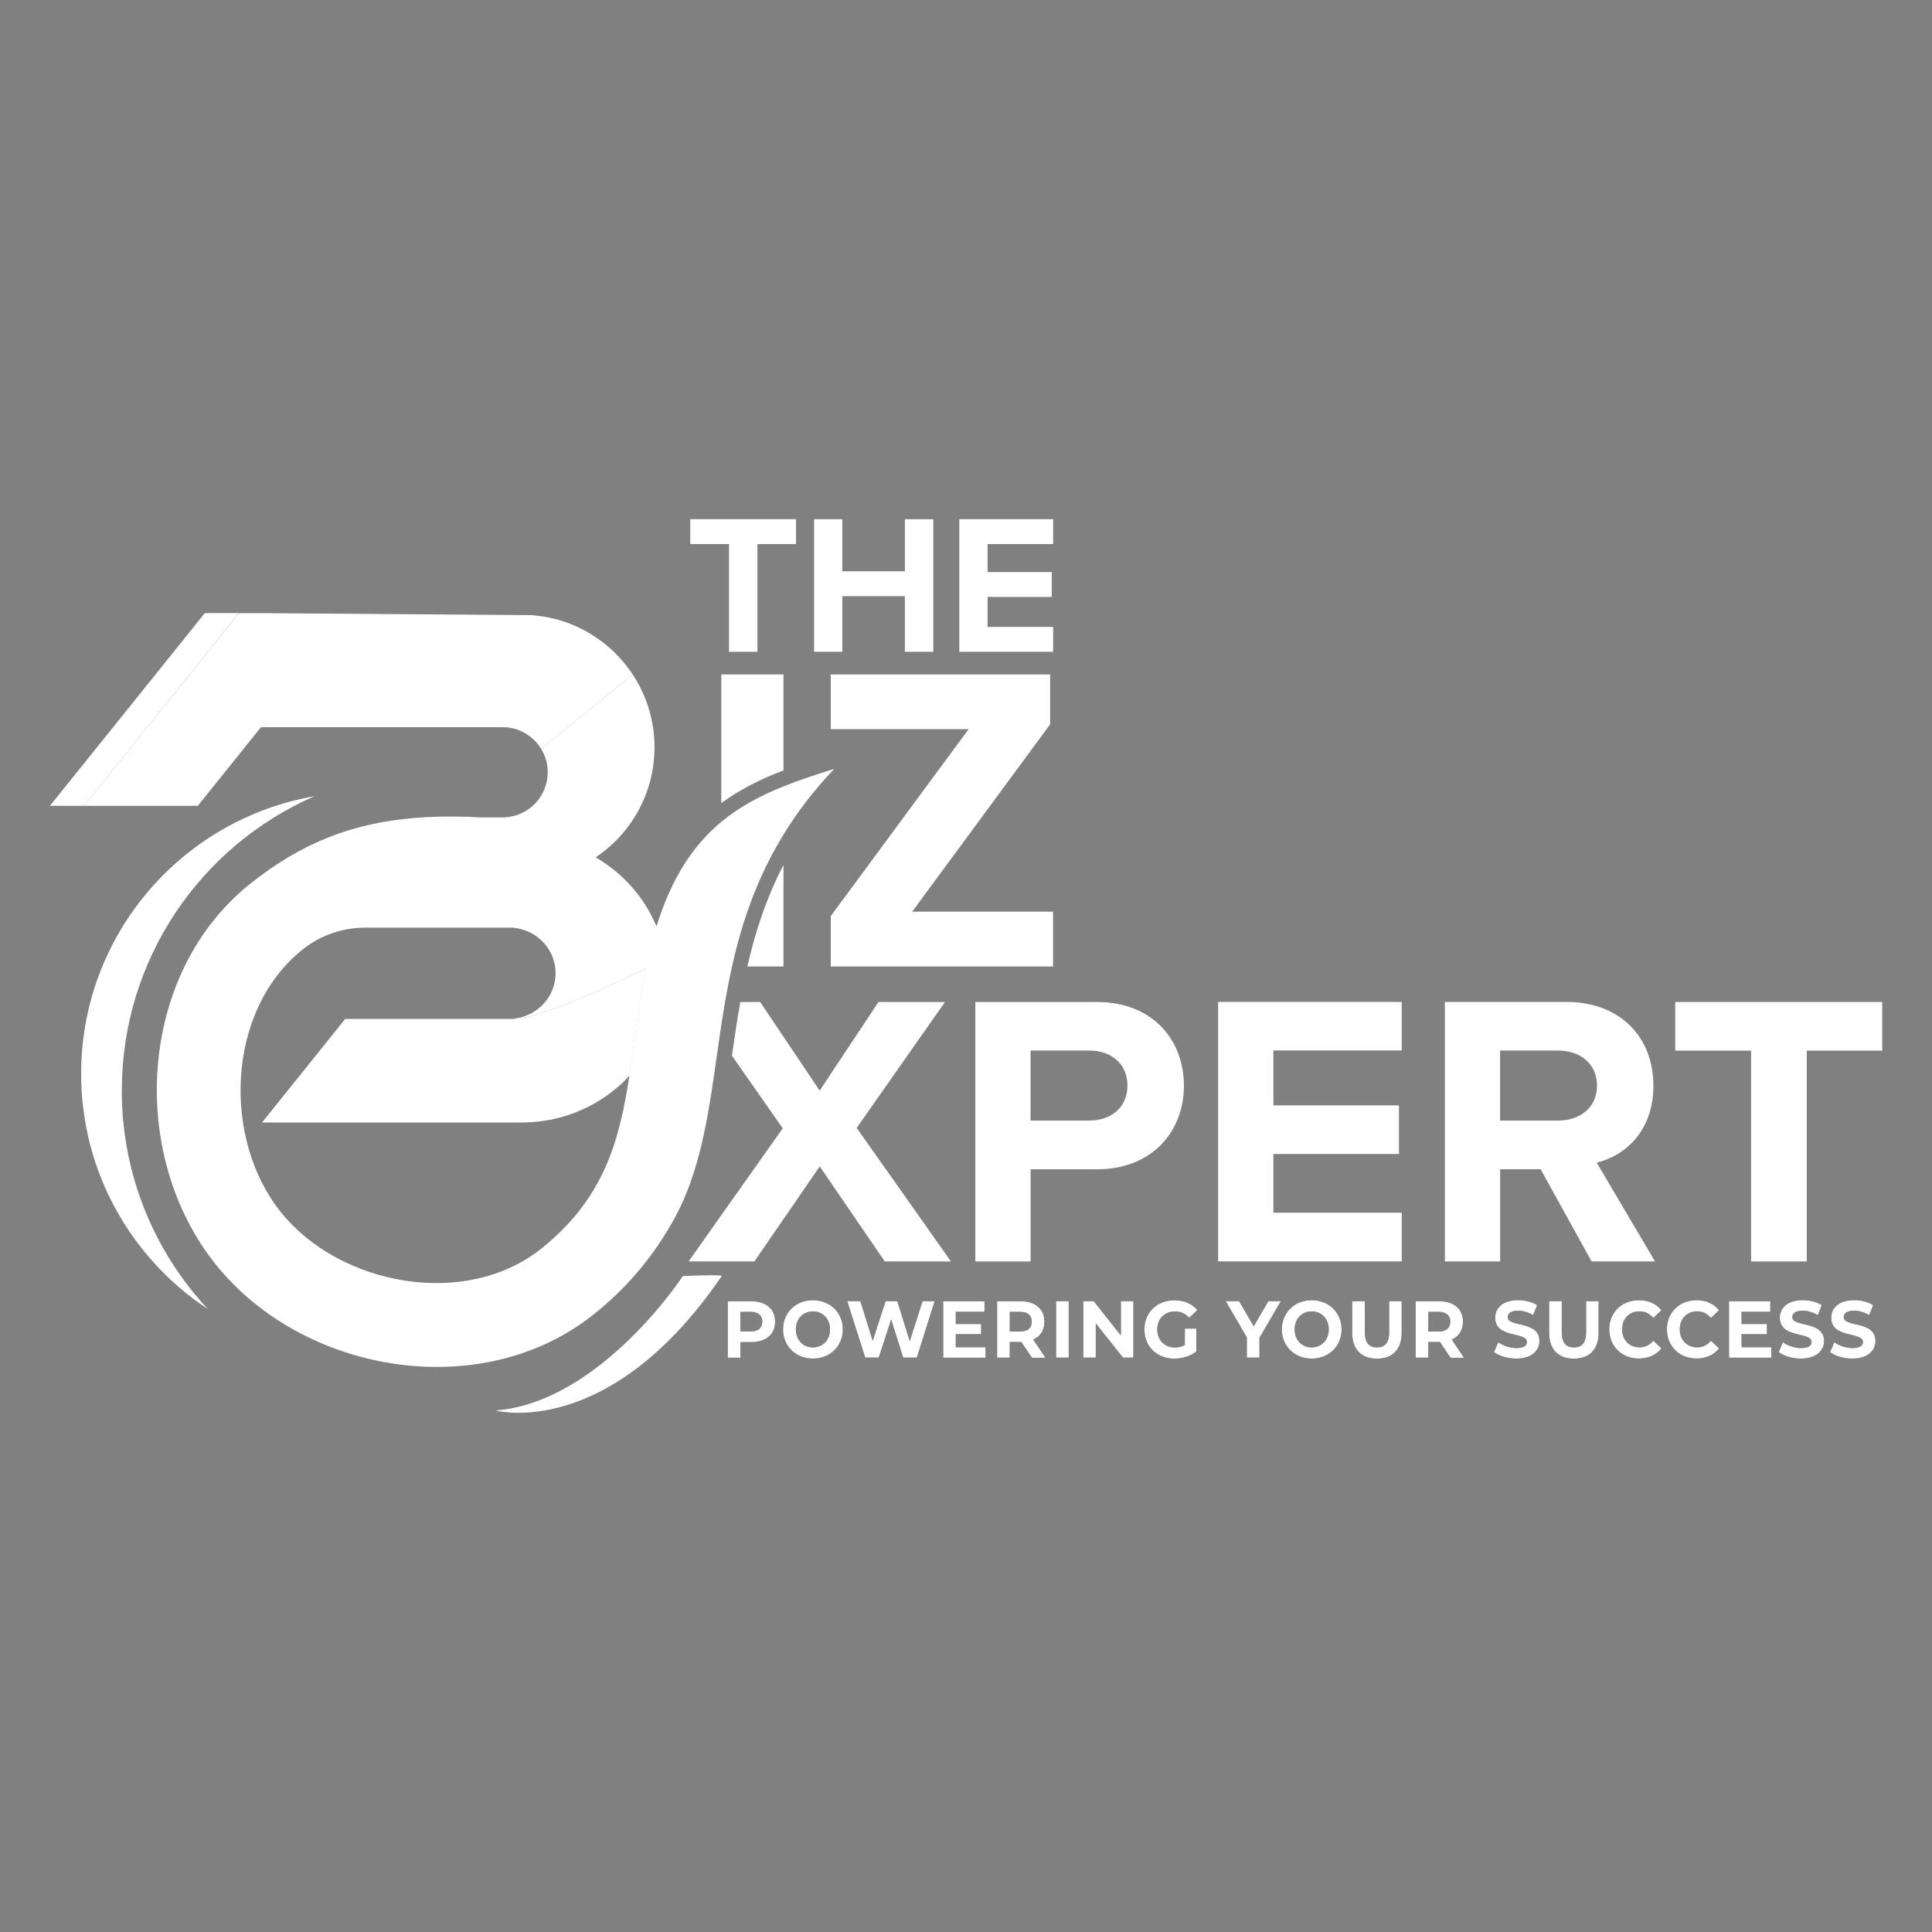 <?xml version="1.0" encoding="UTF-8"?>
<svg xmlns="http://www.w3.org/2000/svg" id="Layer_1" version="1.1" viewBox="0 0 300 300">
  <rect x="0" y="0" width="300" height="300" fill="#808080" stroke="none"/>
  <defs>
    <style>
      .st0 {
        fill: #231f20;
      }

      .st1, .st2 {
        fill: #fff;
      }

      .st2 {
        fill-rule: evenodd;
      }
    </style>
  </defs>
  <g>
    <path class="st1" d="M112,104.73v19.97c2.91-2.13,6.16-3.73,9.66-5.08v-14.89h-9.66ZM116.05,150.07h5.61v-15.76c-2.71,5.22-4.41,10.49-5.61,15.76Z"></path>
    <path class="st1" d="M141.64,141.57l21.42-29.09v-7.75h-34.06v8.49h21.41l-21.41,29.03v7.82h34.52v-8.51h-21.89Z"></path>
    <g>
      <path class="st1" d="M133.02,175.15l13.72-19.56h-10.33l-9.13,13.76-9.24-13.76h-3.09c-.5,2.79-.9,5.57-1.29,8.34l7.88,11.28-14.61,20.66h10.21l10.15-14.75,10.09,14.75h10.28l-14.63-20.72Z"></path>
      <path class="st1" d="M170.29,155.59h-18.84v40.29h8.58v-14.31h10.27c8.71,0,13.54-5.98,13.54-12.99s-4.77-12.99-13.54-12.99ZM169.15,174h-9.13v-10.87h9.13c3.38,0,5.92,2.05,5.92,5.44s-2.54,5.43-5.92,5.43Z"></path>
      <path class="st1" d="M217.66,163.13v-7.55h-28.51v40.29h28.51v-7.56h-19.93v-9.12h19.5v-7.55h-19.5v-8.52h19.93Z"></path>
      <path class="st1" d="M247.92,180.53c4.35-1.03,8.82-4.83,8.82-11.96,0-7.5-5.14-12.99-13.52-12.99h-18.86v40.29h8.58v-14.31h6.29l7.91,14.31h9.85l-9.06-15.35ZM241.94,174h-9.01v-10.87h9.01c3.44,0,6.04,2.05,6.04,5.44s-2.6,5.43-6.04,5.43Z"></path>
      <path class="st1" d="M260.13,155.59v7.55h11.78v32.74h8.64v-32.74h11.72v-7.55h-32.13Z"></path>
    </g>
    <path class="st1" d="M112.07,198.14c.15-.26-6.03,0-6.03,0,0,0-12.81,19.6-29.09,20.88,0,0,17.56,4.82,35.12-20.88Z"></path>
    <path class="st1" d="M18.91,169.32c0,13.11,5.06,25.04,13.34,33.93-11.84-7.82-19.65-21.26-19.65-36.51,0-21.59,15.64-39.53,36.22-43.1-17.6,7.68-29.9,25.25-29.9,45.68Z"></path>
    <g>
      <path class="st1" d="M113.2,84.48h-6.02v-3.86h16.42v3.86h-5.99v16.73h-4.41v-16.73Z"></path>
      <path class="st1" d="M140.51,92.57h-9.72v8.64h-4.38v-20.58h4.38v8.08h9.72v-8.08h4.41v20.58h-4.41v-8.64Z"></path>
      <path class="st1" d="M148.96,80.62h14.57v3.86h-10.18v4.35h9.97v3.86h-9.97v4.66h10.18v3.86h-14.57v-20.58Z"></path>
    </g>
    <polygon class="st1" points="37.1 95.2 13.04 125.13 7.75 125.13 31.15 96.02 31.75 95.28 31.81 95.2 37.1 95.2"></polygon>
    <path class="st1" d="M98.25,104.73l-14.22,11.55c-.41-.66-.92-1.26-1.52-1.75-1.21-1.01-2.77-1.62-4.47-1.62h-37.51l-9.82,12.22H13.04l24.07-29.92h3.83l41.57.31c.53.04,1.05.1,1.57.17,1.03.16,2.05.38,3.03.68.46.14.9.29,1.34.47,3.31,1.27,6.19,3.37,8.42,6.04.49.59.95,1.21,1.38,1.86Z"></path>
    <polyline class="st1" points="7.75 125.13 13.04 125.13 30.71 125.13"></polyline>
    <path class="st1" d="M103.59,152.18c0,5.71-2.2,10.91-5.85,14.84.71-4.71,1.25-9.72,2.22-15.03.11-.54.2-1.08.31-1.61,1.33-.64,2.4-1.17,3.07-1.51.17,1.08.25,2.19.25,3.31Z"></path>
    <path class="st2" d="M121.66,122.11c-3.58,1.44-6.82,3.15-9.66,5.51-4.26,3.55-7.67,8.53-10.06,16.23-1.88-4.52-5.22-8.27-9.45-10.72,5.51-3.69,9.14-9.97,9.14-17.09,0-4.18-1.25-8.07-3.38-11.31l-14.22,11.55c.65,1.07,1.02,2.31,1.02,3.63,0,3.74-2.92,6.79-6.6,7v.02h-3.59c-3.27-.18-6.36-.19-9.33,0-.44.02-.87.05-1.32.1-9.13.77-17.14,3.62-25.41,10.24-17.43,13.96-18.95,42.01-5.32,59.05,13.63,17.02,41.34,21.68,58.77,7.73,4.89-3.92,8.83-8.49,12-14,4.89-8.4,5.92-18.34,7.46-28.91.28-1.83.55-3.68.87-5.55.32-1.82.67-3.67,1.09-5.51,1.51-6.78,3.82-13.68,7.98-20.47,2.11-3.44,4.68-6.85,7.88-10.21-2.78.86-5.41,1.72-7.88,2.72ZM84.09,193.86c-11.8,9.44-31.36,5.75-40.49-5.65-9.13-11.39-8.45-31.29,3.35-40.74.01-.01.02-.02.05-.04,2.78-2.23,6.25-3.39,9.81-3.39h22.87v.02c3.69.31,6.59,3.35,6.59,7.06s-2.9,6.74-6.59,7.06v.04c.16,0,.31-.01.48-.02.18-.01.37-.04.57-.07.05-.01.11-.01.17-.02.3-.05.64-.12.98-.19.75-.18,1.58-.42,2.48-.72.22-.06.44-.13.66-.22,1.1-.37,2.29-.81,3.51-1.31.48-.19.97-.4,1.47-.6.24-.11.49-.2.74-.31.4-.17.8-.35,1.21-.51,1.33-.57,2.65-1.17,3.89-1.75.37-.18.74-.35,1.1-.52,1.21-.56,2.34-1.1,3.32-1.58-.11.53-.2,1.07-.31,1.61-.97,5.32-1.51,10.33-2.22,15.03-1.56,10.23-3.98,19.07-13.66,26.83Z"></path>
    <path class="st2" d="M100.27,150.39c-.11.53-.2,1.07-.31,1.61-.97,5.32-1.51,10.33-2.22,15.03-.84.92-1.76,1.77-2.76,2.53h0c-2.96,2.29-6.52,3.86-10.4,4.46-1.15.18-2.32.28-3.53.28h-40.36l12.91-16.08h26.07c.16,0,.31-.01.48-.02.18-.01.37-.04.57-.07.05-.01.11-.01.17-.02.3-.05.64-.12.98-.19.75-.18,1.58-.42,2.48-.72.22-.06.44-.13.66-.22,1.1-.37,2.29-.81,3.51-1.31.48-.19.97-.4,1.47-.6.24-.11.49-.2.74-.31.4-.17.8-.35,1.21-.51,1.33-.57,2.65-1.17,3.89-1.75.37-.18.74-.35,1.1-.52,1.21-.56,2.34-1.1,3.32-1.58Z"></path>
  </g>
  <g>
    <g>
      <path class="st0" d="M120.36,205.23c0,1.95-1.42,3.17-3.68,3.17h-1.71v2.42h-1.96v-8.76h3.67c2.27,0,3.68,1.21,3.68,3.18ZM118.37,205.23c0-.96-.61-1.53-1.81-1.53h-1.6v3.04h1.6c1.2,0,1.81-.56,1.81-1.52Z"></path>
      <path class="st0" d="M121.59,206.43c0-2.6,1.96-4.53,4.64-4.53s4.64,1.92,4.64,4.53-1.98,4.53-4.64,4.53-4.64-1.93-4.64-4.53ZM128.88,206.43c0-1.66-1.14-2.8-2.65-2.8s-2.65,1.14-2.65,2.8,1.14,2.8,2.65,2.8,2.65-1.14,2.65-2.8Z"></path>
      <path class="st0" d="M145.13,202.05l-2.77,8.76h-2.11l-1.87-5.93-1.93,5.93h-2.1l-2.79-8.76h2.04l1.91,6.16,2-6.16h1.82l1.94,6.21,1.98-6.21h1.88Z"></path>
      <path class="st0" d="M153.03,209.19v1.63h-6.57v-8.76h6.41v1.63h-4.46v1.9h3.94v1.58h-3.94v2.03h4.62Z"></path>
      <path class="st0" d="M160.24,210.82l-1.64-2.44h-1.81v2.44h-1.96v-8.76h3.67c2.27,0,3.68,1.21,3.68,3.18,0,1.31-.64,2.28-1.74,2.77l1.9,2.82h-2.11ZM158.4,203.7h-1.6v3.06h1.6c1.2,0,1.81-.58,1.81-1.53s-.61-1.53-1.81-1.53Z"></path>
      <path class="st0" d="M163.99,202.05h1.96v8.76h-1.96v-8.76Z"></path>
      <path class="st0" d="M175.99,202.05v8.76h-1.61l-4.23-5.32v5.32h-1.94v-8.76h1.62l4.22,5.32v-5.32h1.94Z"></path>
      <path class="st0" d="M183.97,206.3h1.79v3.56c-.93.73-2.22,1.11-3.43,1.11-2.67,0-4.63-1.89-4.63-4.53s1.96-4.53,4.67-4.53c1.49,0,2.73.53,3.55,1.52l-1.26,1.2c-.62-.68-1.33-.99-2.19-.99-1.65,0-2.77,1.14-2.77,2.8s1.13,2.8,2.75,2.8c.53,0,1.03-.1,1.53-.38v-2.57Z"></path>
      <path class="st0" d="M195.57,207.71v3.1h-1.96v-3.13l-3.28-5.63h2.08l2.27,3.89,2.27-3.89h1.93l-3.3,5.66Z"></path>
      <path class="st0" d="M199.04,206.43c0-2.6,1.96-4.53,4.64-4.53s4.64,1.92,4.64,4.53-1.98,4.53-4.64,4.53-4.64-1.93-4.64-4.53ZM206.33,206.43c0-1.66-1.14-2.8-2.65-2.8s-2.65,1.14-2.65,2.8,1.14,2.8,2.65,2.8,2.65-1.14,2.65-2.8Z"></path>
      <path class="st0" d="M209.97,206.96v-4.91h1.96v4.83c0,1.66.7,2.35,1.89,2.35s1.89-.69,1.89-2.35v-4.83h1.94v4.91c0,2.58-1.43,4.01-3.84,4.01s-3.84-1.43-3.84-4.01Z"></path>
      <path class="st0" d="M225.23,210.82l-1.64-2.44h-1.81v2.44h-1.96v-8.76h3.67c2.27,0,3.68,1.21,3.68,3.18,0,1.31-.64,2.28-1.74,2.77l1.9,2.82h-2.11ZM223.39,203.7h-1.6v3.06h1.6c1.2,0,1.81-.58,1.81-1.53s-.61-1.53-1.81-1.53Z"></path>
      <path class="st0" d="M231.99,209.95l.67-1.53c.71.54,1.78.91,2.8.91,1.16,0,1.64-.4,1.64-.94,0-1.64-4.93-.51-4.93-3.77,0-1.49,1.16-2.73,3.57-2.73,1.07,0,2.16.26,2.94.78l-.61,1.54c-.79-.46-1.6-.69-2.35-.69-1.16,0-1.61.45-1.61,1,0,1.62,4.93.5,4.93,3.72,0,1.46-1.18,2.72-3.6,2.72-1.35,0-2.7-.41-3.45-1.01Z"></path>
      <path class="st0" d="M240.55,206.96v-4.91h1.96v4.83c0,1.66.7,2.35,1.89,2.35s1.89-.69,1.89-2.35v-4.83h1.94v4.91c0,2.58-1.43,4.01-3.84,4.01s-3.84-1.43-3.84-4.01Z"></path>
      <path class="st0" d="M249.88,206.43c0-2.64,1.96-4.53,4.61-4.53,1.47,0,2.69.55,3.49,1.55l-1.26,1.2c-.57-.68-1.28-1.03-2.13-1.03-1.59,0-2.71,1.15-2.71,2.8s1.13,2.8,2.71,2.8c.85,0,1.56-.35,2.13-1.04l1.26,1.2c-.8,1.01-2.02,1.57-3.5,1.57-2.63,0-4.59-1.89-4.59-4.53Z"></path>
      <path class="st0" d="M258.83,206.43c0-2.64,1.96-4.53,4.61-4.53,1.47,0,2.69.55,3.49,1.55l-1.26,1.2c-.57-.68-1.28-1.03-2.13-1.03-1.59,0-2.71,1.15-2.71,2.8s1.13,2.8,2.71,2.8c.85,0,1.56-.35,2.13-1.04l1.26,1.2c-.8,1.01-2.02,1.57-3.5,1.57-2.63,0-4.59-1.89-4.59-4.53Z"></path>
      <path class="st0" d="M275.05,209.19v1.63h-6.57v-8.76h6.41v1.63h-4.46v1.9h3.94v1.58h-3.94v2.03h4.62Z"></path>
      <path class="st0" d="M276.19,209.95l.67-1.53c.71.54,1.78.91,2.8.91,1.16,0,1.64-.4,1.64-.94,0-1.64-4.93-.51-4.93-3.77,0-1.49,1.16-2.73,3.57-2.73,1.07,0,2.16.26,2.94.78l-.61,1.54c-.79-.46-1.6-.69-2.35-.69-1.16,0-1.61.45-1.61,1,0,1.62,4.93.5,4.93,3.72,0,1.46-1.18,2.72-3.6,2.72-1.35,0-2.7-.41-3.45-1.01Z"></path>
      <path class="st0" d="M284.17,209.95l.67-1.53c.71.54,1.78.91,2.8.91,1.16,0,1.64-.4,1.64-.94,0-1.64-4.93-.51-4.93-3.77,0-1.49,1.16-2.73,3.57-2.73,1.07,0,2.16.26,2.94.78l-.61,1.54c-.79-.46-1.6-.69-2.35-.69-1.16,0-1.61.45-1.61,1,0,1.62,4.93.5,4.93,3.72,0,1.46-1.18,2.72-3.6,2.72-1.35,0-2.7-.41-3.45-1.01Z"></path>
    </g>
    <g>
      <path class="st1" d="M120.36,205.23c0,1.95-1.42,3.17-3.68,3.17h-1.71v2.42h-1.96v-8.76h3.67c2.27,0,3.68,1.21,3.68,3.18ZM118.37,205.23c0-.96-.61-1.53-1.81-1.53h-1.6v3.04h1.6c1.2,0,1.81-.56,1.81-1.52Z"></path>
      <path class="st1" d="M121.59,206.43c0-2.6,1.96-4.53,4.64-4.53s4.64,1.92,4.64,4.53-1.98,4.53-4.64,4.53-4.64-1.93-4.64-4.53ZM128.88,206.43c0-1.66-1.14-2.8-2.65-2.8s-2.65,1.14-2.65,2.8,1.14,2.8,2.65,2.8,2.65-1.14,2.65-2.8Z"></path>
      <path class="st1" d="M145.13,202.05l-2.77,8.76h-2.11l-1.87-5.93-1.93,5.93h-2.1l-2.79-8.76h2.04l1.91,6.16,2-6.16h1.82l1.94,6.21,1.98-6.21h1.88Z"></path>
      <path class="st1" d="M153.03,209.19v1.63h-6.57v-8.76h6.41v1.63h-4.46v1.9h3.94v1.58h-3.94v2.03h4.62Z"></path>
      <path class="st1" d="M160.24,210.82l-1.64-2.44h-1.81v2.44h-1.96v-8.76h3.67c2.27,0,3.68,1.21,3.68,3.18,0,1.31-.64,2.28-1.74,2.77l1.9,2.82h-2.11ZM158.4,203.7h-1.6v3.06h1.6c1.2,0,1.81-.58,1.81-1.53s-.61-1.53-1.81-1.53Z"></path>
      <path class="st1" d="M163.99,202.05h1.96v8.76h-1.96v-8.76Z"></path>
      <path class="st1" d="M175.99,202.05v8.76h-1.61l-4.23-5.32v5.32h-1.94v-8.76h1.62l4.22,5.32v-5.32h1.94Z"></path>
      <path class="st1" d="M183.97,206.3h1.79v3.56c-.93.73-2.22,1.11-3.43,1.11-2.67,0-4.63-1.89-4.63-4.53s1.96-4.53,4.67-4.53c1.49,0,2.73.53,3.55,1.52l-1.26,1.2c-.62-.68-1.33-.99-2.19-.99-1.65,0-2.77,1.14-2.77,2.8s1.13,2.8,2.75,2.8c.53,0,1.03-.1,1.53-.38v-2.57Z"></path>
      <path class="st1" d="M195.57,207.71v3.1h-1.96v-3.13l-3.28-5.63h2.08l2.27,3.89,2.27-3.89h1.93l-3.3,5.66Z"></path>
      <path class="st1" d="M199.04,206.43c0-2.6,1.96-4.53,4.64-4.53s4.64,1.92,4.64,4.53-1.98,4.53-4.64,4.53-4.64-1.93-4.64-4.53ZM206.33,206.43c0-1.66-1.14-2.8-2.65-2.8s-2.65,1.14-2.65,2.8,1.14,2.8,2.65,2.8,2.65-1.14,2.65-2.8Z"></path>
      <path class="st1" d="M209.97,206.96v-4.91h1.96v4.83c0,1.66.7,2.35,1.89,2.35s1.89-.69,1.89-2.35v-4.83h1.94v4.91c0,2.58-1.43,4.01-3.84,4.01s-3.84-1.43-3.84-4.01Z"></path>
      <path class="st1" d="M225.23,210.82l-1.64-2.44h-1.81v2.44h-1.96v-8.76h3.67c2.27,0,3.68,1.21,3.68,3.18,0,1.31-.64,2.28-1.74,2.77l1.9,2.82h-2.11ZM223.39,203.7h-1.6v3.06h1.6c1.2,0,1.81-.58,1.81-1.53s-.61-1.53-1.81-1.53Z"></path>
      <path class="st1" d="M231.99,209.95l.67-1.53c.71.54,1.78.91,2.8.91,1.16,0,1.64-.4,1.64-.94,0-1.64-4.93-.51-4.93-3.77,0-1.49,1.16-2.73,3.57-2.73,1.07,0,2.16.26,2.94.78l-.61,1.54c-.79-.46-1.6-.69-2.35-.69-1.16,0-1.61.45-1.61,1,0,1.62,4.93.5,4.93,3.72,0,1.46-1.18,2.72-3.6,2.72-1.35,0-2.7-.41-3.45-1.01Z"></path>
      <path class="st1" d="M240.55,206.96v-4.91h1.96v4.83c0,1.66.7,2.35,1.89,2.35s1.89-.69,1.89-2.35v-4.83h1.94v4.91c0,2.58-1.43,4.01-3.84,4.01s-3.84-1.43-3.84-4.01Z"></path>
      <path class="st1" d="M249.88,206.43c0-2.64,1.96-4.53,4.61-4.53,1.47,0,2.69.55,3.49,1.55l-1.26,1.2c-.57-.68-1.28-1.03-2.13-1.03-1.59,0-2.71,1.15-2.71,2.8s1.13,2.8,2.71,2.8c.85,0,1.56-.35,2.13-1.04l1.26,1.2c-.8,1.01-2.02,1.57-3.5,1.57-2.63,0-4.59-1.89-4.59-4.53Z"></path>
      <path class="st1" d="M258.83,206.43c0-2.64,1.96-4.53,4.61-4.53,1.47,0,2.69.55,3.49,1.55l-1.26,1.2c-.57-.68-1.28-1.03-2.13-1.03-1.59,0-2.71,1.15-2.71,2.8s1.13,2.8,2.71,2.8c.85,0,1.56-.35,2.13-1.04l1.26,1.2c-.8,1.01-2.02,1.57-3.5,1.57-2.63,0-4.59-1.89-4.59-4.53Z"></path>
      <path class="st1" d="M275.05,209.19v1.63h-6.57v-8.76h6.41v1.63h-4.46v1.9h3.94v1.58h-3.94v2.03h4.62Z"></path>
      <path class="st1" d="M276.19,209.95l.67-1.53c.71.54,1.78.91,2.8.91,1.16,0,1.64-.4,1.64-.94,0-1.64-4.93-.51-4.93-3.77,0-1.49,1.16-2.73,3.57-2.73,1.07,0,2.16.26,2.94.78l-.61,1.54c-.79-.46-1.6-.69-2.35-.69-1.16,0-1.61.45-1.61,1,0,1.62,4.93.5,4.93,3.72,0,1.46-1.18,2.72-3.6,2.72-1.35,0-2.7-.41-3.45-1.01Z"></path>
      <path class="st1" d="M284.17,209.95l.67-1.53c.71.54,1.78.91,2.8.91,1.16,0,1.64-.4,1.64-.94,0-1.64-4.93-.51-4.93-3.77,0-1.49,1.16-2.73,3.57-2.73,1.07,0,2.16.26,2.94.78l-.61,1.54c-.79-.46-1.6-.69-2.35-.69-1.16,0-1.61.45-1.61,1,0,1.62,4.93.5,4.93,3.72,0,1.46-1.18,2.72-3.6,2.72-1.35,0-2.7-.41-3.45-1.01Z"></path>
    </g>
  </g>
</svg>
